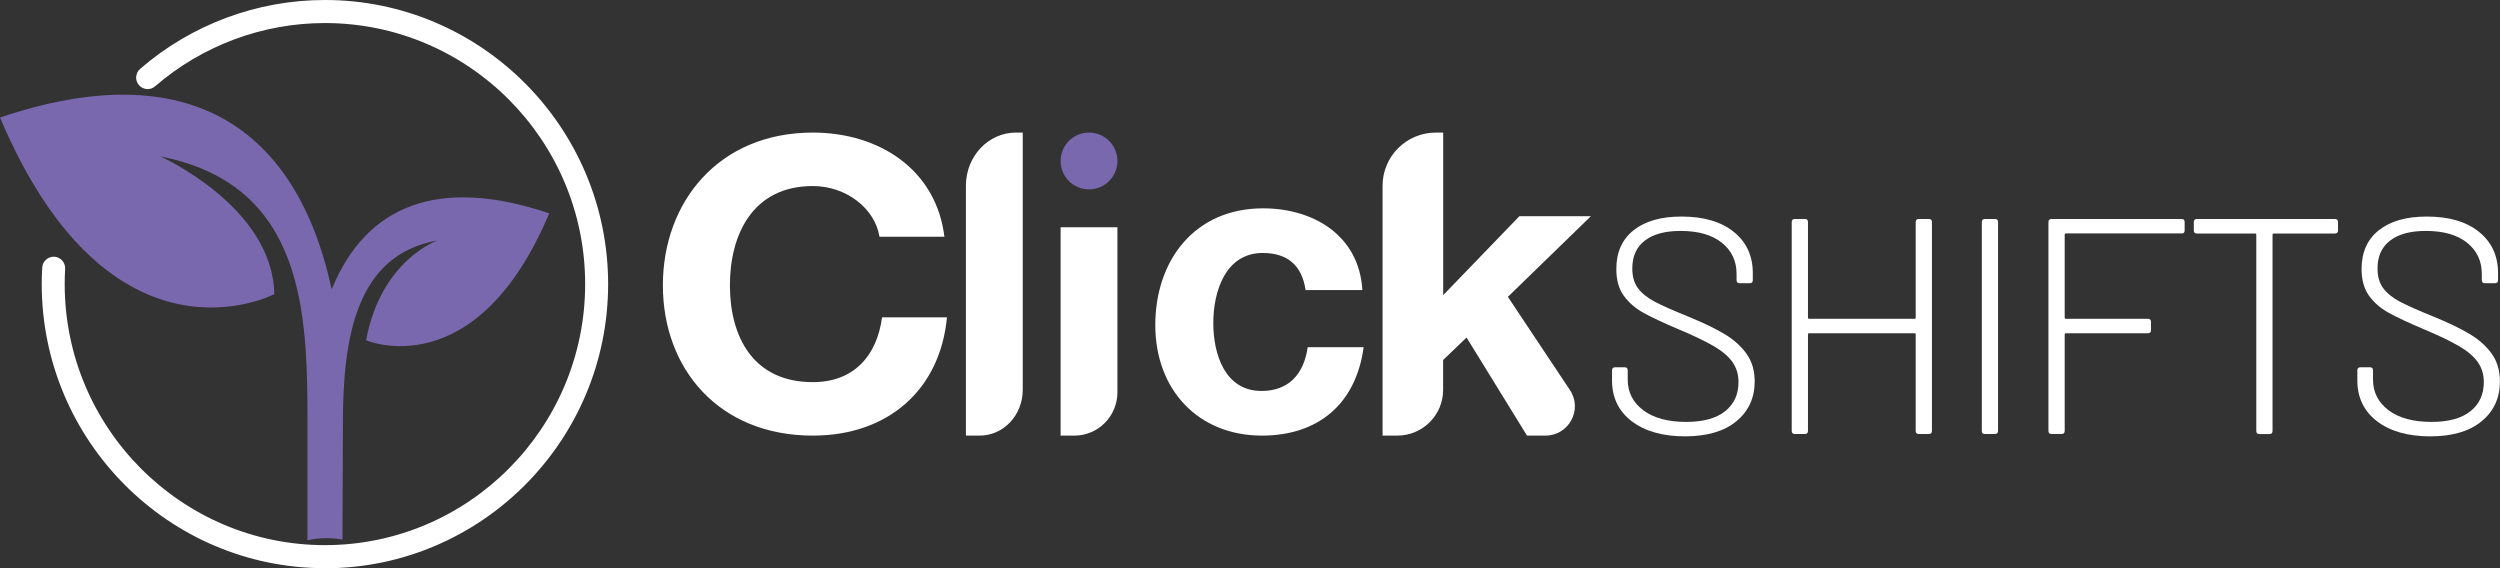 <svg width="132" height="30" viewBox="0 0 132 30" fill="none" xmlns="http://www.w3.org/2000/svg">
<rect x="0" y="0" width="132" height="30" fill="#333333" stroke="none"/>
<g id="Logo" clip-path="url(#clip0_7215_3390)">
<path id="Vector" d="M46.437 12.499C46.189 10.979 44.656 9.823 42.917 9.823C39.739 9.823 38.539 12.389 38.539 15.064C38.539 17.74 39.735 20.177 42.917 20.177C45.083 20.177 46.301 18.786 46.573 16.754H50C49.639 20.582 46.888 23 42.917 23C37.953 23 35 19.47 35 15.064C35 10.659 37.953 7 42.917 7C46.437 7 49.437 8.969 49.864 12.499H46.437Z" fill="white"/>
<path id="Vector_2" d="M53.644 7H54V20.59C54 21.921 52.983 23 51.73 23H51V9.803C51 8.257 52.18 7 53.64 7H53.644Z" fill="white"/>
<path id="Vector_3" d="M56.004 12H59V20.712C59 21.975 57.983 23 56.73 23H56V12H56.004Z" fill="white"/>
<path id="Vector_4" d="M68.935 15.316C68.742 14.016 67.984 13.357 66.671 13.357C64.707 13.357 64.062 15.384 64.062 17.055C64.062 18.726 64.689 20.643 66.608 20.643C68.051 20.643 68.849 19.741 69.046 18.332H72C71.592 21.348 69.584 23 66.63 23C63.264 23 61 20.579 61 17.165C61 13.751 63.071 11 66.693 11C69.324 11 71.763 12.409 71.933 15.316H68.935Z" fill="white"/>
<path id="Vector_5" d="M75.821 7H76.2V15.584L80.224 11.415H84L79.616 15.673L82.893 20.594C83.578 21.623 82.839 23 81.597 23H80.626L77.434 17.821L76.196 19.009V20.59C76.196 21.92 75.113 23 73.778 23H73V9.804C73 8.257 74.257 7 75.813 7H75.821Z" fill="white"/>
<path id="Vector_6" d="M57.5 10C58.328 10 59 9.328 59 8.5C59 7.672 58.328 7 57.5 7C56.672 7 56 7.672 56 8.5C56 9.328 56.672 10 57.5 10Z" fill="#7A68AE"/>
<g id="Group">
<path id="Vector_7" d="M15.049 29C15.049 29 15.015 29.019 15 29.026C15.015 29.019 15.034 29.008 15.049 29Z" fill="#7A68AE"/>
<path id="Vector_8" d="M15.88 28.632C15.88 28.632 15.85 28.644 15.835 28.648C15.85 28.644 15.865 28.636 15.88 28.632Z" fill="#7A68AE"/>
<path id="Vector_9" d="M17.514 15.283C15.66 6.686 9.917 2.853 0 6.206C5.861 20.05 14.483 15.531 14.483 15.531C14.403 10.906 8.466 8.258 8.466 8.258C16.101 9.754 16.235 16.536 16.235 22.353V28.527C16.539 28.456 16.875 28.415 17.24 28.415C17.541 28.415 17.823 28.441 18.082 28.49L18.105 22.38C18.105 17.804 18.805 13.453 23.093 12.699C23.093 12.699 20.108 13.734 19.331 17.969C19.331 17.969 25.123 20.455 29 11.266C23.128 9.278 19.312 10.861 17.514 15.279V15.283Z" fill="#7A68AE"/>
<path id="Vector_10" d="M15.196 28.973C15.196 28.973 15.173 28.988 15.161 29C15.173 28.992 15.184 28.985 15.196 28.973Z" fill="#7A68AE"/>
</g>
<path id="Vector_11" d="M17.156 30C8.911 30 2.203 23.27 2.203 14.998C2.203 14.706 2.211 14.414 2.23 14.126C2.248 13.792 2.536 13.542 2.868 13.554C3.201 13.572 3.458 13.861 3.439 14.194C3.424 14.46 3.416 14.733 3.416 14.998C3.416 22.599 9.579 28.783 17.156 28.783C24.733 28.783 30.896 22.599 30.896 14.998C30.896 7.397 24.733 1.217 17.156 1.217C13.865 1.217 10.679 2.404 8.189 4.557C7.936 4.777 7.554 4.747 7.335 4.493C7.116 4.239 7.146 3.856 7.399 3.636C10.112 1.289 13.578 -9.15527e-05 17.156 -9.15527e-05C25.402 -9.15527e-05 32.109 6.729 32.109 15.002C32.109 23.274 25.402 30.004 17.156 30.004V30Z" fill="white"/>
<g id="Group_2">
<path id="Vector_12" d="M86.151 22.239C85.459 21.705 85.115 20.988 85.115 20.09V19.555C85.115 19.449 85.168 19.392 85.278 19.392H85.78C85.89 19.392 85.943 19.445 85.943 19.555V20.041C85.943 20.712 86.219 21.25 86.767 21.663C87.314 22.073 88.07 22.277 89.03 22.277C89.926 22.277 90.61 22.092 91.082 21.716C91.554 21.341 91.793 20.829 91.793 20.169C91.793 19.771 91.687 19.422 91.479 19.123C91.271 18.823 90.946 18.547 90.508 18.289C90.069 18.031 89.453 17.732 88.656 17.398C87.817 17.042 87.182 16.746 86.759 16.507C86.332 16.268 85.992 15.969 85.731 15.609C85.47 15.248 85.342 14.778 85.342 14.206C85.342 13.319 85.648 12.636 86.257 12.155C86.865 11.673 87.707 11.434 88.784 11.434C89.96 11.434 90.878 11.704 91.547 12.246C92.216 12.788 92.548 13.512 92.548 14.418V14.79C92.548 14.9 92.495 14.953 92.386 14.953H91.853C91.743 14.953 91.691 14.9 91.691 14.79V14.464C91.691 13.781 91.433 13.235 90.916 12.818C90.398 12.401 89.673 12.193 88.735 12.193C87.915 12.193 87.288 12.363 86.846 12.704C86.404 13.046 86.185 13.535 86.185 14.172C86.185 14.604 86.287 14.957 86.491 15.226C86.695 15.495 86.99 15.73 87.371 15.931C87.753 16.132 88.342 16.393 89.14 16.716C89.937 17.042 90.579 17.352 91.071 17.648C91.562 17.948 91.947 18.293 92.227 18.695C92.507 19.093 92.647 19.574 92.647 20.139C92.647 21.015 92.322 21.716 91.675 22.247C91.029 22.778 90.122 23.039 88.962 23.039C87.802 23.039 86.838 22.77 86.151 22.236V22.239Z" fill="white"/>
<path id="Vector_13" d="M101.311 11.563H101.844C101.953 11.563 102.006 11.616 102.006 11.726V22.751C102.006 22.861 101.953 22.914 101.844 22.914H101.311C101.201 22.914 101.149 22.861 101.149 22.751V17.659C101.149 17.617 101.126 17.595 101.084 17.595H95.526C95.484 17.595 95.461 17.617 95.461 17.659V22.751C95.461 22.861 95.408 22.914 95.299 22.914H94.766C94.656 22.914 94.603 22.861 94.603 22.751V11.726C94.603 11.62 94.656 11.563 94.766 11.563H95.299C95.408 11.563 95.461 11.616 95.461 11.726V16.768C95.461 16.81 95.484 16.833 95.526 16.833H101.084C101.126 16.833 101.149 16.81 101.149 16.768V11.726C101.149 11.62 101.201 11.563 101.311 11.563Z" fill="white"/>
<path id="Vector_14" d="M104.64 22.751V11.726C104.64 11.62 104.693 11.563 104.802 11.563H105.335C105.445 11.563 105.497 11.616 105.497 11.726V22.751C105.497 22.861 105.445 22.914 105.335 22.914H104.802C104.693 22.914 104.64 22.861 104.64 22.751Z" fill="white"/>
<path id="Vector_15" d="M115.191 12.325H109.08C109.039 12.325 109.016 12.348 109.016 12.389V16.768C109.016 16.81 109.039 16.833 109.08 16.833H113.411C113.52 16.833 113.573 16.886 113.573 16.996V17.432C113.573 17.542 113.52 17.595 113.411 17.595H109.08C109.039 17.595 109.016 17.617 109.016 17.659V22.751C109.016 22.861 108.963 22.914 108.854 22.914H108.321C108.211 22.914 108.158 22.861 108.158 22.751V11.726C108.158 11.62 108.211 11.563 108.321 11.563H115.187C115.297 11.563 115.349 11.616 115.349 11.726V12.166C115.349 12.276 115.297 12.329 115.187 12.329L115.191 12.325Z" fill="white"/>
<path id="Vector_16" d="M123.447 11.726V12.166C123.447 12.276 123.395 12.329 123.285 12.329H120.054C120.012 12.329 119.99 12.351 119.99 12.393V22.755C119.99 22.865 119.937 22.918 119.827 22.918H119.294C119.185 22.918 119.132 22.865 119.132 22.755V12.393C119.132 12.351 119.109 12.329 119.068 12.329H115.995C115.886 12.329 115.833 12.276 115.833 12.166V11.726C115.833 11.62 115.886 11.563 115.995 11.563H123.285C123.391 11.563 123.447 11.616 123.447 11.726Z" fill="white"/>
<path id="Vector_17" d="M125.503 22.239C124.812 21.705 124.468 20.988 124.468 20.09V19.555C124.468 19.449 124.521 19.392 124.63 19.392H125.133C125.239 19.392 125.295 19.445 125.295 19.555V20.041C125.295 20.712 125.571 21.25 126.119 21.663C126.667 22.073 127.423 22.277 128.383 22.277C129.278 22.277 129.962 22.092 130.435 21.716C130.907 21.345 131.145 20.829 131.145 20.169C131.145 19.771 131.039 19.423 130.831 19.123C130.62 18.827 130.299 18.547 129.86 18.289C129.426 18.031 128.806 17.732 128.009 17.398C127.17 17.042 126.535 16.746 126.108 16.507C125.681 16.268 125.341 15.969 125.08 15.609C124.823 15.245 124.691 14.778 124.691 14.206C124.691 13.319 124.997 12.636 125.605 12.155C126.214 11.673 127.056 11.434 128.133 11.434C129.309 11.434 130.227 11.704 130.896 12.246C131.565 12.788 131.897 13.512 131.897 14.418V14.79C131.897 14.9 131.844 14.953 131.735 14.953H131.202C131.092 14.953 131.039 14.9 131.039 14.79V14.464C131.039 13.781 130.782 13.235 130.265 12.818C129.747 12.401 129.021 12.193 128.084 12.193C127.264 12.193 126.637 12.363 126.195 12.705C125.753 13.046 125.533 13.535 125.533 14.172C125.533 14.604 125.635 14.957 125.84 15.226C126.044 15.495 126.338 15.73 126.72 15.931C127.102 16.132 127.691 16.393 128.488 16.716C129.286 17.042 129.928 17.353 130.42 17.648C130.911 17.948 131.296 18.293 131.576 18.695C131.855 19.093 131.995 19.574 131.995 20.139C131.995 21.015 131.674 21.716 131.024 22.247C130.378 22.778 129.471 23.04 128.311 23.04C127.151 23.04 126.187 22.77 125.499 22.236L125.503 22.239Z" fill="white"/>
</g>
</g>
<defs>
<clipPath id="clip0_7215_3390">
<rect width="132" height="30" fill="white"/>
</clipPath>
</defs>
</svg>
